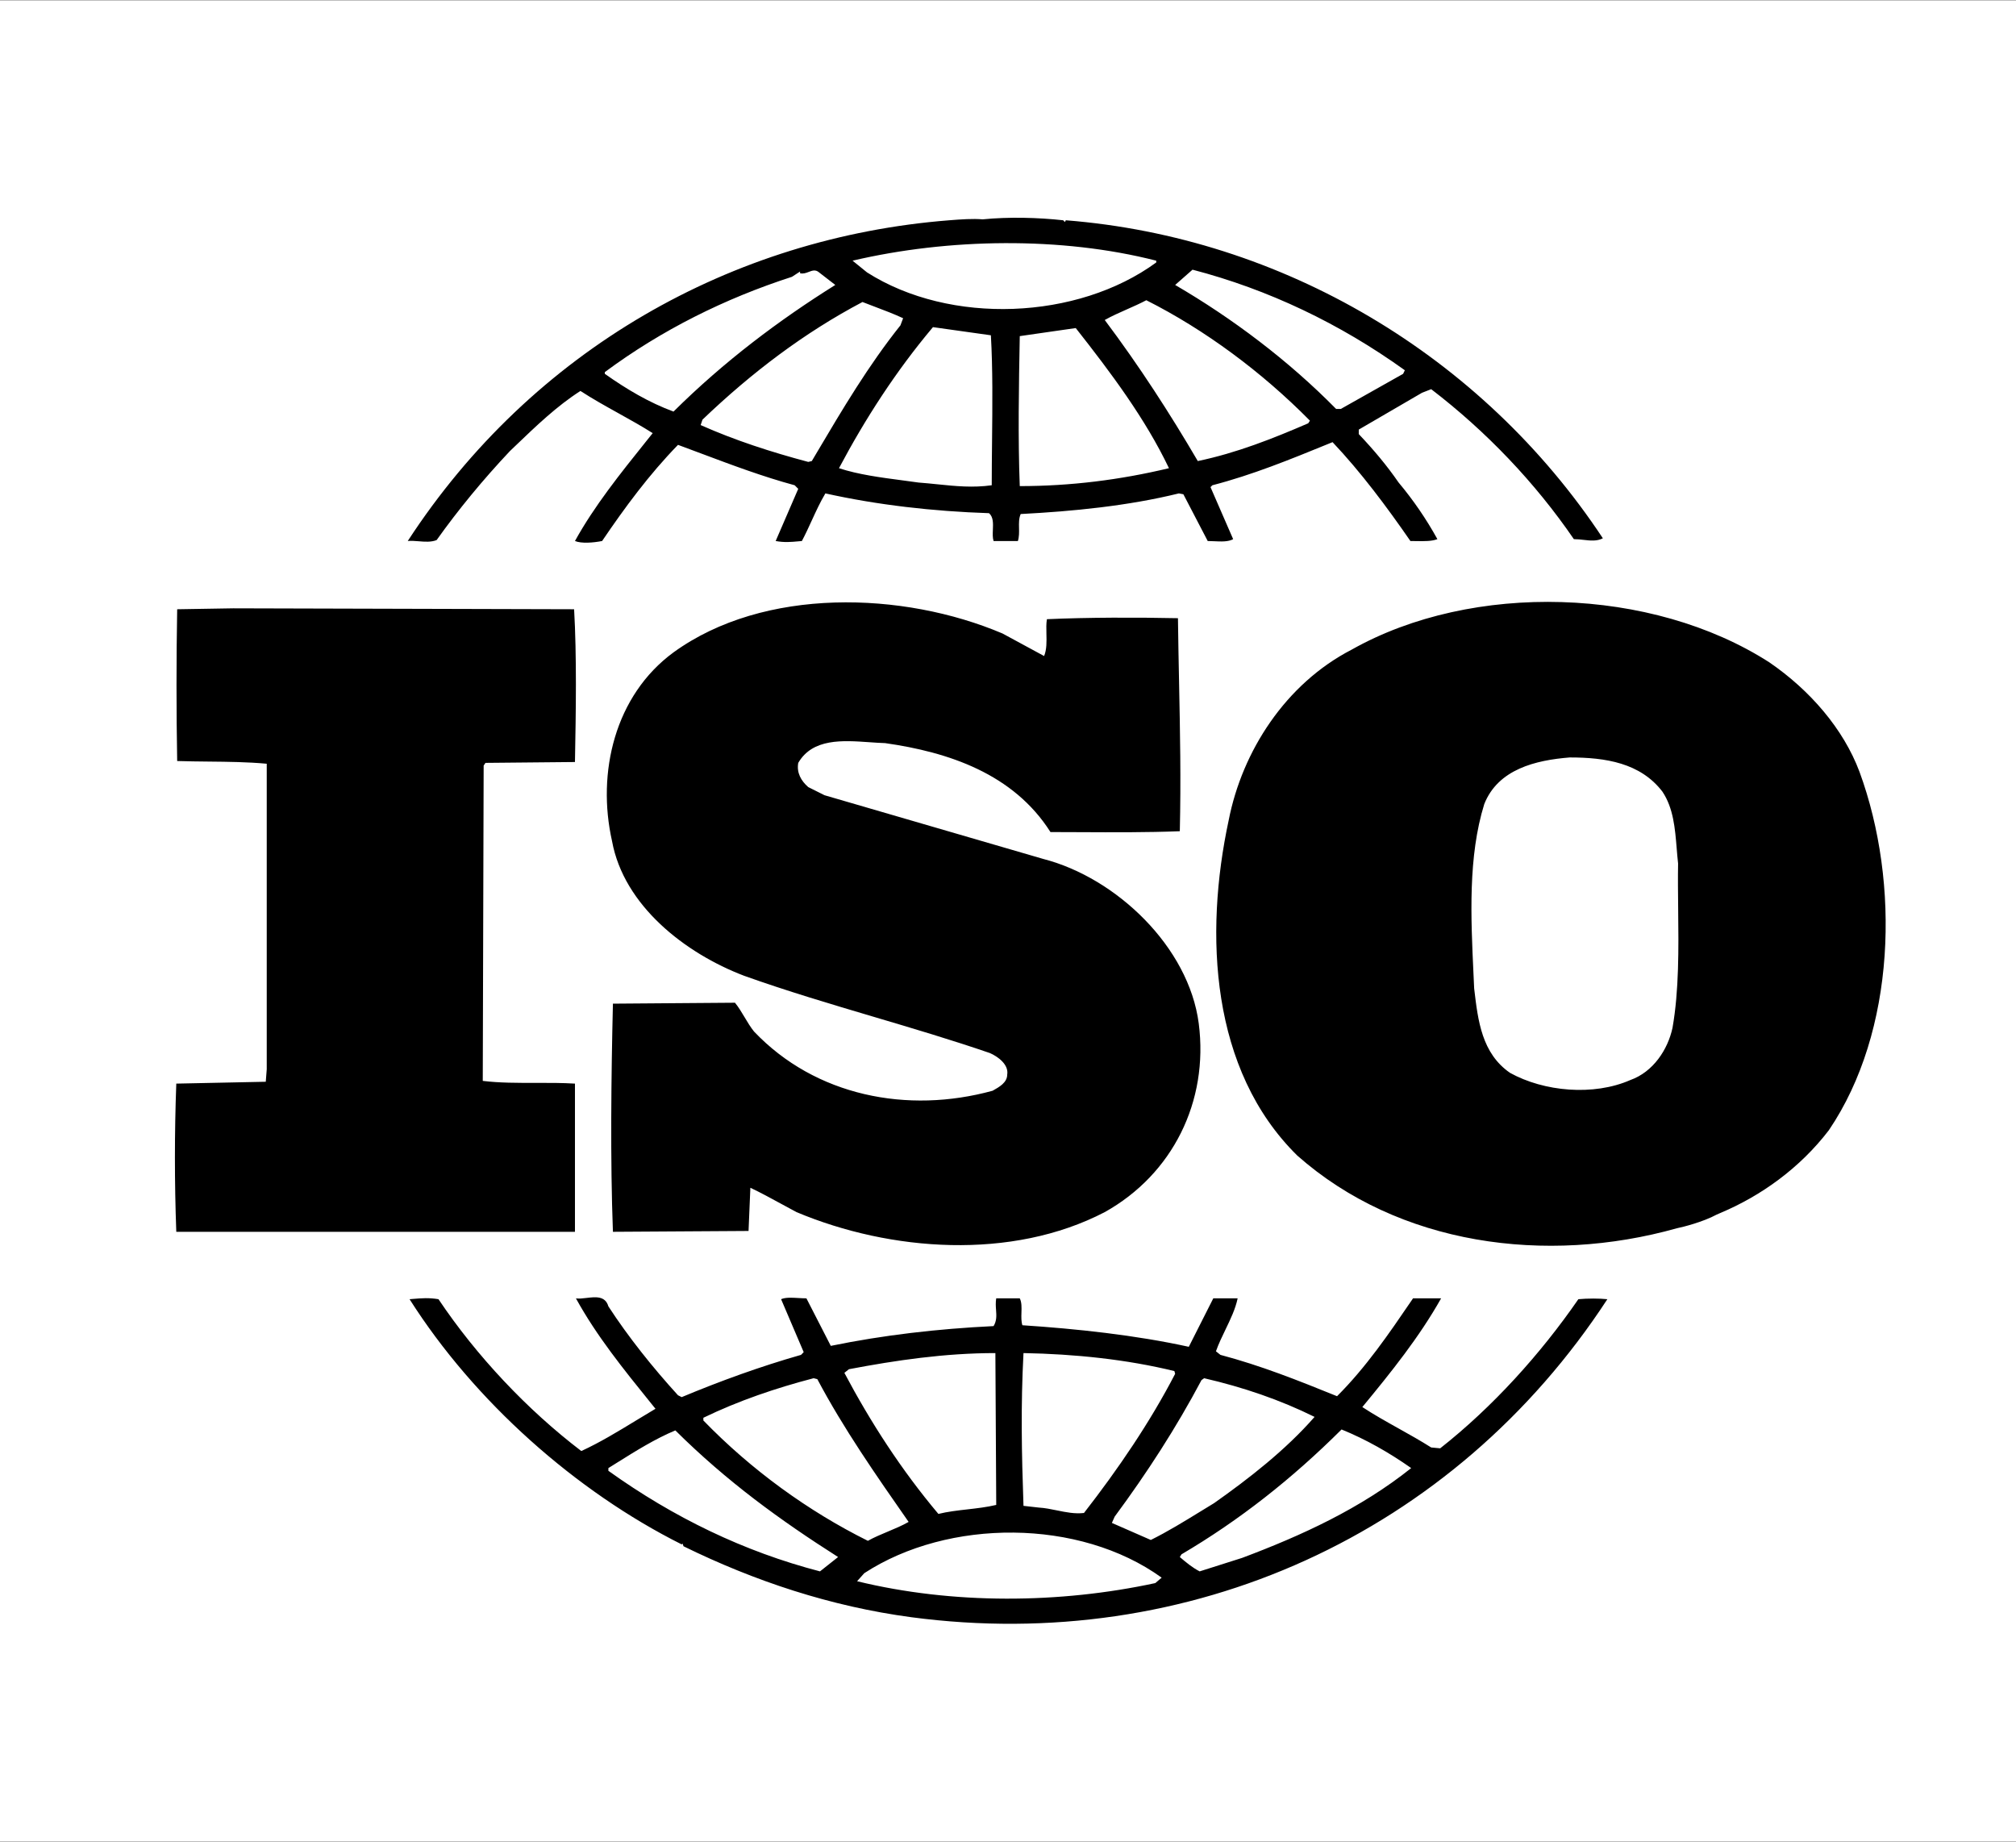 <svg width="1111" height="1015" viewBox="0 0 1111 1015" fill="none" xmlns="http://www.w3.org/2000/svg">
<path fill-rule="evenodd" clip-rule="evenodd" d="M1111 0H0V0.109H1111V0ZM1111 1014.89H0V1015H1111V1014.89ZM640.184 869.349L636.677 872.339C583.95 883.706 525.082 884.177 472.333 871.314L476.308 866.87C522.652 836.659 594.892 836.659 640.184 869.349ZM461.865 857.982L451.885 865.888C410.009 854.992 371.165 836.188 335.272 810.464V808.968C336.878 807.971 338.483 806.967 340.09 805.961L340.093 805.959C350.482 799.456 360.959 792.898 372.171 788.202C400.567 816.362 429.965 837.685 461.865 857.982ZM777.693 808.968C749.834 831.23 717.44 846.101 684.534 858.453L661.123 865.888C657.19 863.88 653.683 860.973 650.181 857.982L651.12 856.486C683.081 837.679 711.97 814.905 739.318 787.688C752.824 793.16 765.728 800.551 777.693 808.968ZM724.449 780.765C708.472 799.054 688.042 814.911 669.071 828.283C666.572 829.794 664.073 831.33 661.567 832.869L661.548 832.881C652.584 838.389 643.546 843.942 634.201 848.58L612.748 839.181L614.285 835.72C632.233 811.45 648.216 786.708 662.148 760.473L663.596 759.45C685.051 764.4 705.481 771.369 724.449 780.765ZM450.415 759.956C464.838 787.179 482.783 812.903 500.731 838.627C497.152 840.678 493.199 842.329 489.254 843.977C485.476 845.555 481.705 847.13 478.276 849.051C445.416 832.73 414.007 809.956 387.62 782.735V781.239C407.041 771.843 427.468 764.911 448.384 759.447L450.415 759.956ZM647.193 755.512L647.619 757.009C633.778 783.715 616.255 809.439 597.368 833.709C592.319 834.296 587.45 833.299 582.526 832.291C579.203 831.611 575.856 830.926 572.411 830.719L564.035 829.777C563.015 800.548 562.501 774.781 564.035 745.596C592.41 746.116 620.783 749.06 647.193 755.512ZM549.017 829.268C543.86 830.493 538.447 831.112 533.087 831.725C527.607 832.351 522.182 832.972 517.139 834.226C496.692 809.956 479.77 783.718 465.326 756.494L467.826 754.486C493.722 749.577 520.641 745.599 548.546 745.599L549.017 829.268ZM444.408 715.431C442.943 715.431 441.437 715.343 439.952 715.256H439.951C436.372 715.046 432.917 714.844 430.456 715.902L442.912 745.085L441.438 746.581C418.983 752.993 397.062 760.944 375.673 769.869L373.642 768.849C359.689 753.55 346.249 736.711 335.269 719.838C333.565 713.976 328.167 714.623 323.206 715.218C321.078 715.473 319.029 715.719 317.388 715.437C328.728 736.091 343.654 754.55 358.817 773.303L358.877 773.376C359.66 774.345 360.445 775.315 361.229 776.286C357.704 778.366 354.181 780.512 350.651 782.663C340.684 788.736 330.66 794.844 320.355 799.574C290.466 776.798 262.541 747.098 241.646 715.908C236.307 715.032 232.572 715.341 227.618 715.752C227.002 715.803 226.366 715.856 225.706 715.908C261.536 772.351 317.388 821.837 375.673 851.022L376.144 850.554L376.678 852.048C416.012 871.322 457.846 885.211 502.202 891.146C655.136 911.444 801.113 845.599 885.803 715.908C881.359 715.437 874.861 715.437 869.825 715.908C848.967 746.119 822.563 775.341 793.676 798.078L788.715 797.607C782.843 793.888 776.747 790.481 770.691 787.097L770.69 787.097L770.689 787.096C763.872 783.287 757.106 779.506 750.771 775.341C766.751 755.989 782.22 736.717 794.181 715.437H778.712L777.624 717.032C765.477 734.843 752.77 753.473 736.836 769.361C714.872 760.473 694.959 752.527 672.567 746.581L670.094 744.616C671.521 740.579 673.43 736.626 675.33 732.691L675.33 732.691C678.096 726.965 680.841 721.279 682.055 715.431H668.64L655.136 742.137C625.738 735.685 593.346 732.224 563.431 730.259C562.761 728.211 562.836 725.736 562.911 723.277C562.998 720.402 563.085 717.549 561.978 715.431H549.008C548.62 717.76 548.772 719.869 548.916 721.871C549.137 724.938 549.34 727.755 547.554 730.727C516.637 732.224 486.747 735.685 457.84 741.626L444.408 715.431ZM128.537 335.209L97.642 335.723C97.151 363.595 97.151 391.474 97.642 419.347C103.569 419.54 109.37 419.599 115.112 419.656C125.805 419.764 136.293 419.869 146.997 420.843V589.205L146.462 596.084L97.151 597.11C96.146 624.32 96.146 651.558 97.151 678.768H316.853V597.11C309.919 596.678 302.636 596.692 295.336 596.707H295.334C285.316 596.728 275.267 596.748 266.046 595.613L266.537 421.869L267.542 420.372L316.853 419.901C317.39 391.655 317.859 361.487 316.385 335.72L128.537 335.209ZM975.028 364.949C910.249 323.371 811.538 320.381 744.879 357.983C708.472 376.784 684.543 413.961 677.109 452.034C663.605 514.931 667.109 589.673 714.878 636.72C770.773 686.203 851.964 697.098 924.178 676.801C927.59 676.117 938.535 673.339 945.969 669.321L948.107 668.381C970.498 658.985 991.951 643.597 1007.84 622.831C1044.77 568.393 1047.25 486.688 1024.77 425.33C1015.88 401.568 997.42 380.288 975.028 364.949ZM552.521 349.098C497.698 325.81 420.994 323.374 371.168 359.479C338.777 383.238 328.8 425.798 337.283 463.443C343.778 499.08 377.643 525.319 410.012 537.668C433.588 546.092 457.719 553.248 481.875 560.413L481.876 560.413L481.877 560.413C503.19 566.735 524.523 573.062 545.515 580.271C550.045 582.239 556.003 586.68 555.066 592.152C555.066 596.526 550.657 598.997 547.176 600.947L547.012 601.04C500.2 613.906 449.392 604.03 415.527 568.393C413.56 565.94 411.955 563.245 410.348 560.548C408.708 557.797 407.067 555.043 405.039 552.539L337.777 553.053C336.818 593.134 336.281 639.161 337.777 678.771L412.517 678.303L413.522 654.501C419.259 657.215 424.985 660.341 430.715 663.47C433.458 664.967 436.201 666.465 438.947 667.919C490.757 689.67 557.548 694.582 608.827 667.919C646.174 647.067 666.173 606.986 660.617 563.957C655.148 521.869 615.316 483.752 574.979 473.325L454.39 438.199L445.416 433.712C441.444 430.251 438.944 425.807 439.904 420.381C447.802 406.787 464.338 407.951 479.149 408.992L479.15 408.992C482.126 409.202 485.032 409.406 487.784 409.485C522.652 414.44 558.482 426.321 578.909 458.497C584.273 458.497 589.841 458.525 595.542 458.554H595.557C613.195 458.643 632.104 458.738 650.184 458.029C650.846 429.474 650.324 403.389 649.778 376.141V376.137C649.547 364.607 649.312 352.869 649.161 340.647C626.769 340.176 599.336 340.176 576.944 341.201C576.533 343.579 576.602 346.348 576.672 349.198C576.778 353.464 576.888 357.91 575.401 361.496L552.521 349.098ZM592.838 180.777C612.323 205.518 631.21 230.771 644.203 257.991C617.284 264.443 589.931 267.862 561.986 267.862C560.964 241.667 561.472 212.441 561.986 185.218C567.535 184.39 573.374 183.561 579.168 182.738L579.172 182.738C583.815 182.078 588.428 181.423 592.838 180.777ZM546.707 243.481V243.482C546.622 251.556 546.538 259.578 546.538 267.396C536.141 268.86 526.606 267.885 516.66 266.867L516.659 266.867C513.239 266.517 509.77 266.162 506.201 265.9C503.318 265.479 500.277 265.08 497.145 264.669L497.144 264.669C485.632 263.158 472.904 261.488 462.356 257.994C476.799 230.774 493.722 204.539 514.146 180.265L546.066 184.752C547.133 203.088 546.919 223.443 546.707 243.481ZM497.698 175.35L496.221 179.28C478.516 201.477 464.334 225.427 450.332 249.073C449.674 250.185 449.016 251.297 448.358 252.407C448.031 252.958 447.705 253.509 447.378 254.059L445.413 254.53C424.989 249.101 405.033 242.649 386.123 234.232L387.129 231.239C414.522 205.044 443.408 183.253 475.306 166.417C477.614 167.328 479.919 168.198 482.221 169.067C487.378 171.014 492.527 172.958 497.698 175.35ZM721.887 231.799L720.95 233.253C701.468 241.672 681.553 249.578 660.097 254.062C644.714 227.784 627.792 201.589 608.818 176.333C612.593 174.192 616.792 172.335 621.025 170.463L621.027 170.463C624.649 168.861 628.296 167.249 631.724 165.437C664.113 181.762 695.479 205.05 721.887 231.799ZM460.328 157.018C429.453 176.333 399.073 199.107 371.168 226.798C357.727 221.84 345.252 214.449 333.307 205.989V205.047C364.693 181.759 399.561 164.452 436.44 152.531L440.904 149.624V150.563C442.63 151.009 444.18 150.413 445.664 149.843C447.596 149.101 449.417 148.401 451.374 150.092L460.328 157.018ZM774.194 204.024L773.251 205.992L738.898 225.348H736.33C710.008 198.598 679.071 175.353 647.619 157.021L657.19 148.601C698.983 159.497 738.381 178.301 774.194 204.024ZM637.194 143.643V144.628C593.864 176.333 523.611 179.28 477.805 150.098L469.836 143.643C522.652 131.254 584.89 130.268 637.194 143.643ZM585.915 121.381C572.417 119.884 556.006 119.416 541.539 120.866C536.07 120.398 529.598 120.866 523.123 121.381C403.54 130.78 293.442 192.655 224.706 298.116C226.616 297.919 228.671 298.088 230.759 298.259C234.114 298.533 237.556 298.815 240.623 297.604C252.59 280.811 266.051 264.446 280.983 248.592C281.895 247.719 282.803 246.849 283.707 245.982C295.629 234.547 306.9 223.736 319.869 215.434C326.675 219.852 333.88 223.857 340.988 227.808C347.426 231.387 353.785 234.922 359.695 238.679C358.512 240.159 357.325 241.639 356.138 243.119L356.137 243.121L356.137 243.121C341.832 260.964 327.45 278.904 316.856 298.118C320.361 299.572 326.836 299.101 331.814 298.118C344.246 279.788 357.727 261.456 373.647 245.134C377.925 246.71 382.181 248.307 386.429 249.901L386.431 249.901C403.482 256.298 420.388 262.641 437.936 267.396L439.901 269.364L427.465 298.121C432.303 298.99 435.603 298.691 440.085 298.284C440.671 298.231 441.277 298.176 441.909 298.121C443.831 294.513 445.563 290.734 447.304 286.936L447.304 286.935C449.645 281.828 452.001 276.687 454.856 271.883C483.743 278.292 514.146 281.756 545.041 282.782C547.465 284.866 547.313 288.462 547.165 291.959C547.071 294.194 546.978 296.389 547.56 298.121H560.955C561.682 295.761 561.628 293.305 561.576 290.902C561.517 288.216 561.459 285.597 562.495 283.25C591.382 281.753 621.719 278.763 649.67 271.883L652.146 272.354L665.564 298.121C666.656 298.121 667.832 298.178 669.038 298.237H669.039C672.834 298.421 676.92 298.62 679.579 297.096L667.1 268.425L668.123 267.399C690.204 261.673 710.926 253.21 731.986 244.608C732.775 244.286 733.566 243.963 734.357 243.64C749.831 259.965 764.272 279.32 777.265 298.121C778.332 298.121 779.4 298.139 780.457 298.157C784.813 298.23 788.976 298.3 792.136 297.096C786.04 286.031 778.884 275.584 770.77 265.903C764.272 256.501 757.266 248.127 748.806 239.196V236.717L783.679 216.42L788.72 214.455C819.061 237.7 845.983 265.903 867.346 297.096C869.266 297.096 871.088 297.302 872.842 297.501C876.556 297.922 879.962 298.308 883.329 296.625C816.579 195.648 706.504 130.783 587.366 121.381L586.854 122.363L585.915 121.381ZM916.146 436.226C922.191 445.258 923.111 456.504 924.005 467.431C924.236 470.255 924.465 473.058 924.781 475.795C924.635 483.772 924.728 492.179 924.824 500.782V500.785C925.067 522.646 925.324 545.781 921.705 566.385C919.136 578.303 911.11 590.658 898.457 595.145C878.202 604.036 850.855 601.554 832.14 591.172C816.621 580.42 814.503 562.478 812.479 545.338L812.396 544.637C812.285 542.158 812.168 539.669 812.051 537.172C810.552 505.242 808.995 472.08 817.955 443.109C825.559 423.836 846.328 418.878 865.048 417.385C884.783 417.382 904.009 420.372 916.146 436.226Z" fill="black"/>
</svg>
